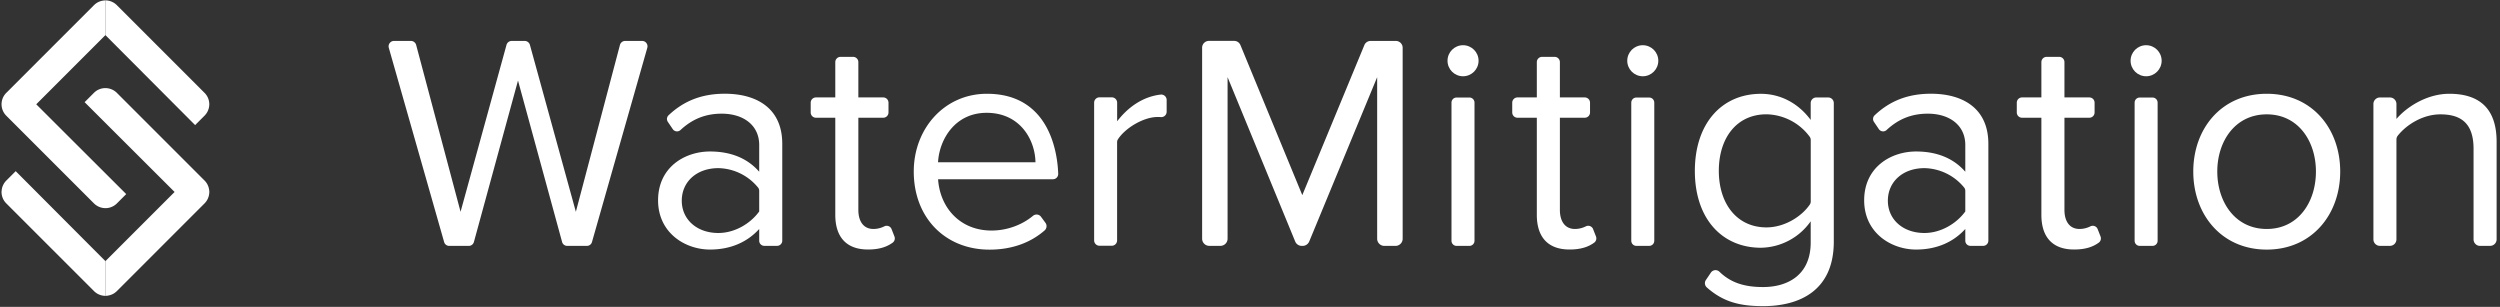 <svg xmlns="http://www.w3.org/2000/svg" viewBox="0 0 554 68"><rect x="0" y="0" width="554" height="68" fill="#333333" stroke="none"/><g fill="#FFF" fill-rule="nonzero"><path d="M124.56 53.62l-9.77-35.77-9.77 35.77c-.14.51-.6.87-1.13.87h-4.34c-.53 0-.99-.35-1.13-.85L86.16 10.6a1.2 1.2 0 0 1 1.15-1.53h3.75c.54 0 1.02.37 1.16.89l9.84 36.97 10.18-36.98a1.2 1.2 0 0 1 1.16-.88h2.87c.54 0 1.01.36 1.16.88l10.18 36.98 9.77-36.97a1.2 1.2 0 0 1 1.16-.89h3.75c.8 0 1.37.76 1.15 1.53l-12.26 43.04c-.14.51-.61.85-1.13.85h-4.34c-.55 0-1.01-.35-1.15-.87zM486.03 38.01c0-9.53 6.26-17.23 16.28-17.23 10.02 0 16.28 7.7 16.28 17.23 0 9.53-6.27 17.3-16.28 17.3-10.01 0-16.28-7.77-16.28-17.3zm27.18 0c0-6.67-3.88-12.67-10.9-12.67-7.02 0-10.96 5.99-10.96 12.67 0 6.74 3.95 12.73 10.96 12.73 7.01 0 10.9-5.99 10.9-12.73zM46.38 23.11a3.58 3.58 0 0 0-1.05-2.53L25.89 1.14a3.62 3.62 0 0 0-.87-.64L24.7.35a3.47 3.47 0 0 0-1.35-.26v7.68l19.89 19.95 2.08-2.08a3.62 3.62 0 0 0 1.06-2.53zM46.34 42.03a3.58 3.58 0 0 0-1.01-2.02L25.89 20.57a3.62 3.62 0 0 0-3.05-1.01c-.74.11-1.45.44-2.02 1.01l-2.07 2.07 19.94 19.9-15.34 15.34v7.68a3.88 3.88 0 0 0 1.67-.41c.31-.16.6-.38.87-.64l19.44-19.44c.57-.57.9-1.28 1.01-2.02a2.92 2.92 0 0 0 0-1.02z"/><path d="M.38 23.62c.11.74.44 1.45 1.01 2.02l19.44 19.44a3.62 3.62 0 0 0 3.05 1.01 3.58 3.58 0 0 0 2.02-1.01l2.07-2.07-19.94-19.9L23.37 7.77V.09A3.88 3.88 0 0 0 21.7.5c-.31.16-.6.38-.87.64L1.39 20.58a3.58 3.58 0 0 0-1.01 3.04zM.34 42.54a3.58 3.58 0 0 0 1.05 2.53l19.44 19.44a3.62 3.62 0 0 0 2.54 1.05v-7.68L3.48 37.93 1.4 40.01c-.26.26-.47.55-.64.87l-.15.32c-.13.32-.21.66-.24 1.01-.02.1-.03.22-.03.33zM168.24 53.34v-2.6c-2.72 3-6.47 4.56-10.9 4.56-5.58 0-11.51-3.75-11.51-10.9 0-7.35 5.92-10.83 11.51-10.83 4.49 0 8.24 1.43 10.9 4.49v-5.92c0-4.43-3.54-6.95-8.31-6.95-3.53 0-6.46 1.14-9.13 3.62-.51.48-1.33.38-1.72-.2l-1.08-1.6a1.13 1.13 0 0 1 .15-1.46c3.4-3.22 7.42-4.78 12.47-4.78 6.95 0 12.73 3.13 12.73 11.1v21.46c0 .63-.51 1.15-1.15 1.15h-2.81c-.64.01-1.15-.5-1.15-1.14zm0-6.48V42.3c0-.26-.08-.52-.24-.72a11.64 11.64 0 0 0-8.82-4.32c-4.77 0-8.1 3-8.1 7.22 0 4.15 3.34 7.15 8.1 7.15 3.61 0 7.09-2.05 9.06-4.77zM202.49 38.01c0-9.53 6.81-17.23 16.21-17.23 14.14 0 15.66 13.56 15.8 17.73.02.66-.5 1.21-1.16 1.21h-25.46c.41 6.2 4.77 11.37 11.85 11.37 3.31 0 6.67-1.17 9.19-3.27a1.23 1.23 0 0 1 1.77.22l.99 1.35c.38.52.29 1.25-.2 1.68-3.17 2.76-7.3 4.25-12.23 4.25-9.75-.01-16.76-7.03-16.76-17.31zM218.63 25c-7.01 0-10.49 5.92-10.76 10.96h21.59c-.07-4.9-3.34-10.96-10.83-10.96zM242.46 53.27V22.76c0-.66.53-1.19 1.19-1.19h2.72c.66 0 1.19.53 1.19 1.19v4.12c2.39-3.13 5.72-5.48 9.65-5.92a1.2 1.2 0 0 1 1.32 1.19v2.61c0 .69-.57 1.23-1.26 1.19-.24-.02-.5-.02-.79-.02-3.02 0-7.11 2.4-8.75 4.95-.12.19-.18.41-.18.64v21.75c0 .66-.53 1.19-1.19 1.19h-2.72a1.2 1.2 0 0 1-1.18-1.19zM185.1 47.61V26.09h-4.28c-.65 0-1.17-.52-1.17-1.17v-2.16c0-.65.52-1.17 1.17-1.17h4.28v-7.82c0-.65.52-1.17 1.17-1.17h2.77c.65 0 1.17.52 1.17 1.17v7.82h5.51c.65 0 1.17.52 1.17 1.17v2.16c0 .65-.52 1.17-1.17 1.17h-5.51v20.43c0 2.45 1.09 4.22 3.34 4.22.87 0 1.72-.23 2.41-.58a1.16 1.16 0 0 1 1.61.61l.64 1.63c.19.49.04 1.05-.38 1.36-1.24.92-2.94 1.53-5.44 1.53-4.83.02-7.29-2.77-7.29-7.68zM305.18 52.9V17.1l-15.05 36.4c-.25.6-.83.99-1.47.99h-.18c-.65 0-1.23-.39-1.47-.99l-14.98-36.4v35.79c0 .88-.71 1.59-1.59 1.59h-2.46c-.88 0-1.59-.71-1.59-1.59V10.57c0-.83.68-1.51 1.51-1.51h5.59c.61 0 1.16.37 1.39.93l13.71 33.25L302.34 10a1.5 1.5 0 0 1 1.39-.93h5.59c.83 0 1.51.68 1.51 1.51V52.9c0 .88-.71 1.59-1.59 1.59h-2.46c-.89 0-1.6-.71-1.6-1.59zM321.65 53.36V22.74c0-.63.51-1.13 1.13-1.13h2.84c.63 0 1.13.51 1.13 1.13v30.62c0 .63-.51 1.13-1.13 1.13h-2.84c-.62 0-1.13-.51-1.13-1.13z"/><circle cx="324.21" cy="13.46" r="3.44"/><path d="M361.49 53.36V22.74c0-.63.51-1.13 1.13-1.13h2.84c.63 0 1.13.51 1.13 1.13v30.62c0 .63-.51 1.13-1.13 1.13h-2.84c-.62 0-1.13-.51-1.13-1.13z"/><circle cx="364.04" cy="13.46" r="3.44"/><path d="M473.03 53.36V22.74c0-.63.51-1.13 1.13-1.13H477c.63 0 1.13.51 1.13 1.13v30.62c0 .63-.51 1.13-1.13 1.13h-2.84c-.63 0-1.13-.51-1.13-1.13z"/><circle cx="475.58" cy="13.46" r="3.44"/><path d="M340.56 47.61V26.09h-4.28c-.65 0-1.17-.52-1.17-1.17v-2.16c0-.65.52-1.17 1.17-1.17h4.28v-7.82c0-.65.52-1.17 1.17-1.17h2.77c.65 0 1.17.52 1.17 1.17v7.82h5.51c.65 0 1.17.52 1.17 1.17v2.16c0 .65-.52 1.17-1.17 1.17h-5.51v20.43c0 2.45 1.09 4.22 3.34 4.22.87 0 1.72-.23 2.41-.58a1.16 1.16 0 0 1 1.61.61l.64 1.63c.19.49.04 1.05-.38 1.36-1.24.92-2.94 1.53-5.44 1.53-4.84.02-7.29-2.77-7.29-7.68zM378.02 62.06l1.12-1.66a1.24 1.24 0 0 1 1.89-.18c2.52 2.44 5.54 3.39 9.67 3.39 5.45 0 10.55-2.66 10.55-9.87v-4.7a13.73 13.73 0 0 1-11.03 5.86c-8.58 0-14.64-6.4-14.64-17.02 0-10.56 5.99-17.09 14.64-17.09 4.43 0 8.38 2.18 11.03 5.79v-3.74c0-.68.55-1.24 1.24-1.24h2.64c.68 0 1.24.55 1.24 1.24v30.7c0 10.9-7.63 14.3-15.66 14.3-5.19 0-8.86-.94-12.47-4.14a1.25 1.25 0 0 1-.22-1.64zm23.24-17.42V31.03c0-.25-.07-.49-.21-.7a12.2 12.2 0 0 0-9.6-5c-6.61 0-10.56 5.24-10.56 12.53 0 7.22 3.95 12.53 10.56 12.53 3.93 0 7.74-2.34 9.6-5.06.14-.19.21-.44.21-.69zM435.51 53.34v-2.6c-2.72 3-6.47 4.56-10.9 4.56-5.58 0-11.51-3.75-11.51-10.9 0-7.35 5.92-10.83 11.51-10.83 4.49 0 8.24 1.43 10.9 4.49v-5.92c0-4.43-3.54-6.95-8.31-6.95-3.53 0-6.46 1.14-9.13 3.62-.51.48-1.33.38-1.72-.2l-1.08-1.6a1.13 1.13 0 0 1 .15-1.46c3.4-3.22 7.42-4.78 12.47-4.78 6.95 0 12.73 3.13 12.73 11.1v21.46c0 .63-.51 1.15-1.15 1.15h-2.81c-.64.01-1.15-.5-1.15-1.14zm0-6.48V42.3c0-.26-.08-.52-.24-.72a11.64 11.64 0 0 0-8.82-4.32c-4.77 0-8.1 3-8.1 7.22 0 4.15 3.34 7.15 8.1 7.15 3.61 0 7.08-2.05 9.06-4.77zM452.37 47.61V26.09h-4.28c-.65 0-1.17-.52-1.17-1.17v-2.16c0-.65.52-1.17 1.17-1.17h4.28v-7.82c0-.65.52-1.17 1.17-1.17h2.77c.65 0 1.17.52 1.17 1.17v7.82h5.51c.65 0 1.17.52 1.17 1.17v2.16c0 .65-.52 1.17-1.17 1.17h-5.51v20.43c0 2.45 1.09 4.22 3.34 4.22.87 0 1.72-.23 2.41-.58a1.16 1.16 0 0 1 1.61.61l.64 1.63c.19.49.04 1.05-.38 1.36-1.24.92-2.94 1.53-5.44 1.53-4.84.02-7.29-2.77-7.29-7.68zM549.58 54.49c-.8 0-1.44-.65-1.44-1.44V32.97c0-5.79-2.93-7.63-7.35-7.63-3.82 0-7.45 2.22-9.44 4.72-.2.25-.3.56-.3.88v22.1c0 .8-.65 1.44-1.44 1.44h-2.22c-.8 0-1.44-.65-1.44-1.44v-30c0-.8.65-1.44 1.44-1.44h2.22c.8 0 1.44.65 1.44 1.44v3.32c2.32-2.72 6.81-5.58 11.71-5.58 6.88 0 10.49 3.47 10.49 10.62v21.64c0 .8-.65 1.44-1.44 1.44h-2.23v.01z"/></g></svg>